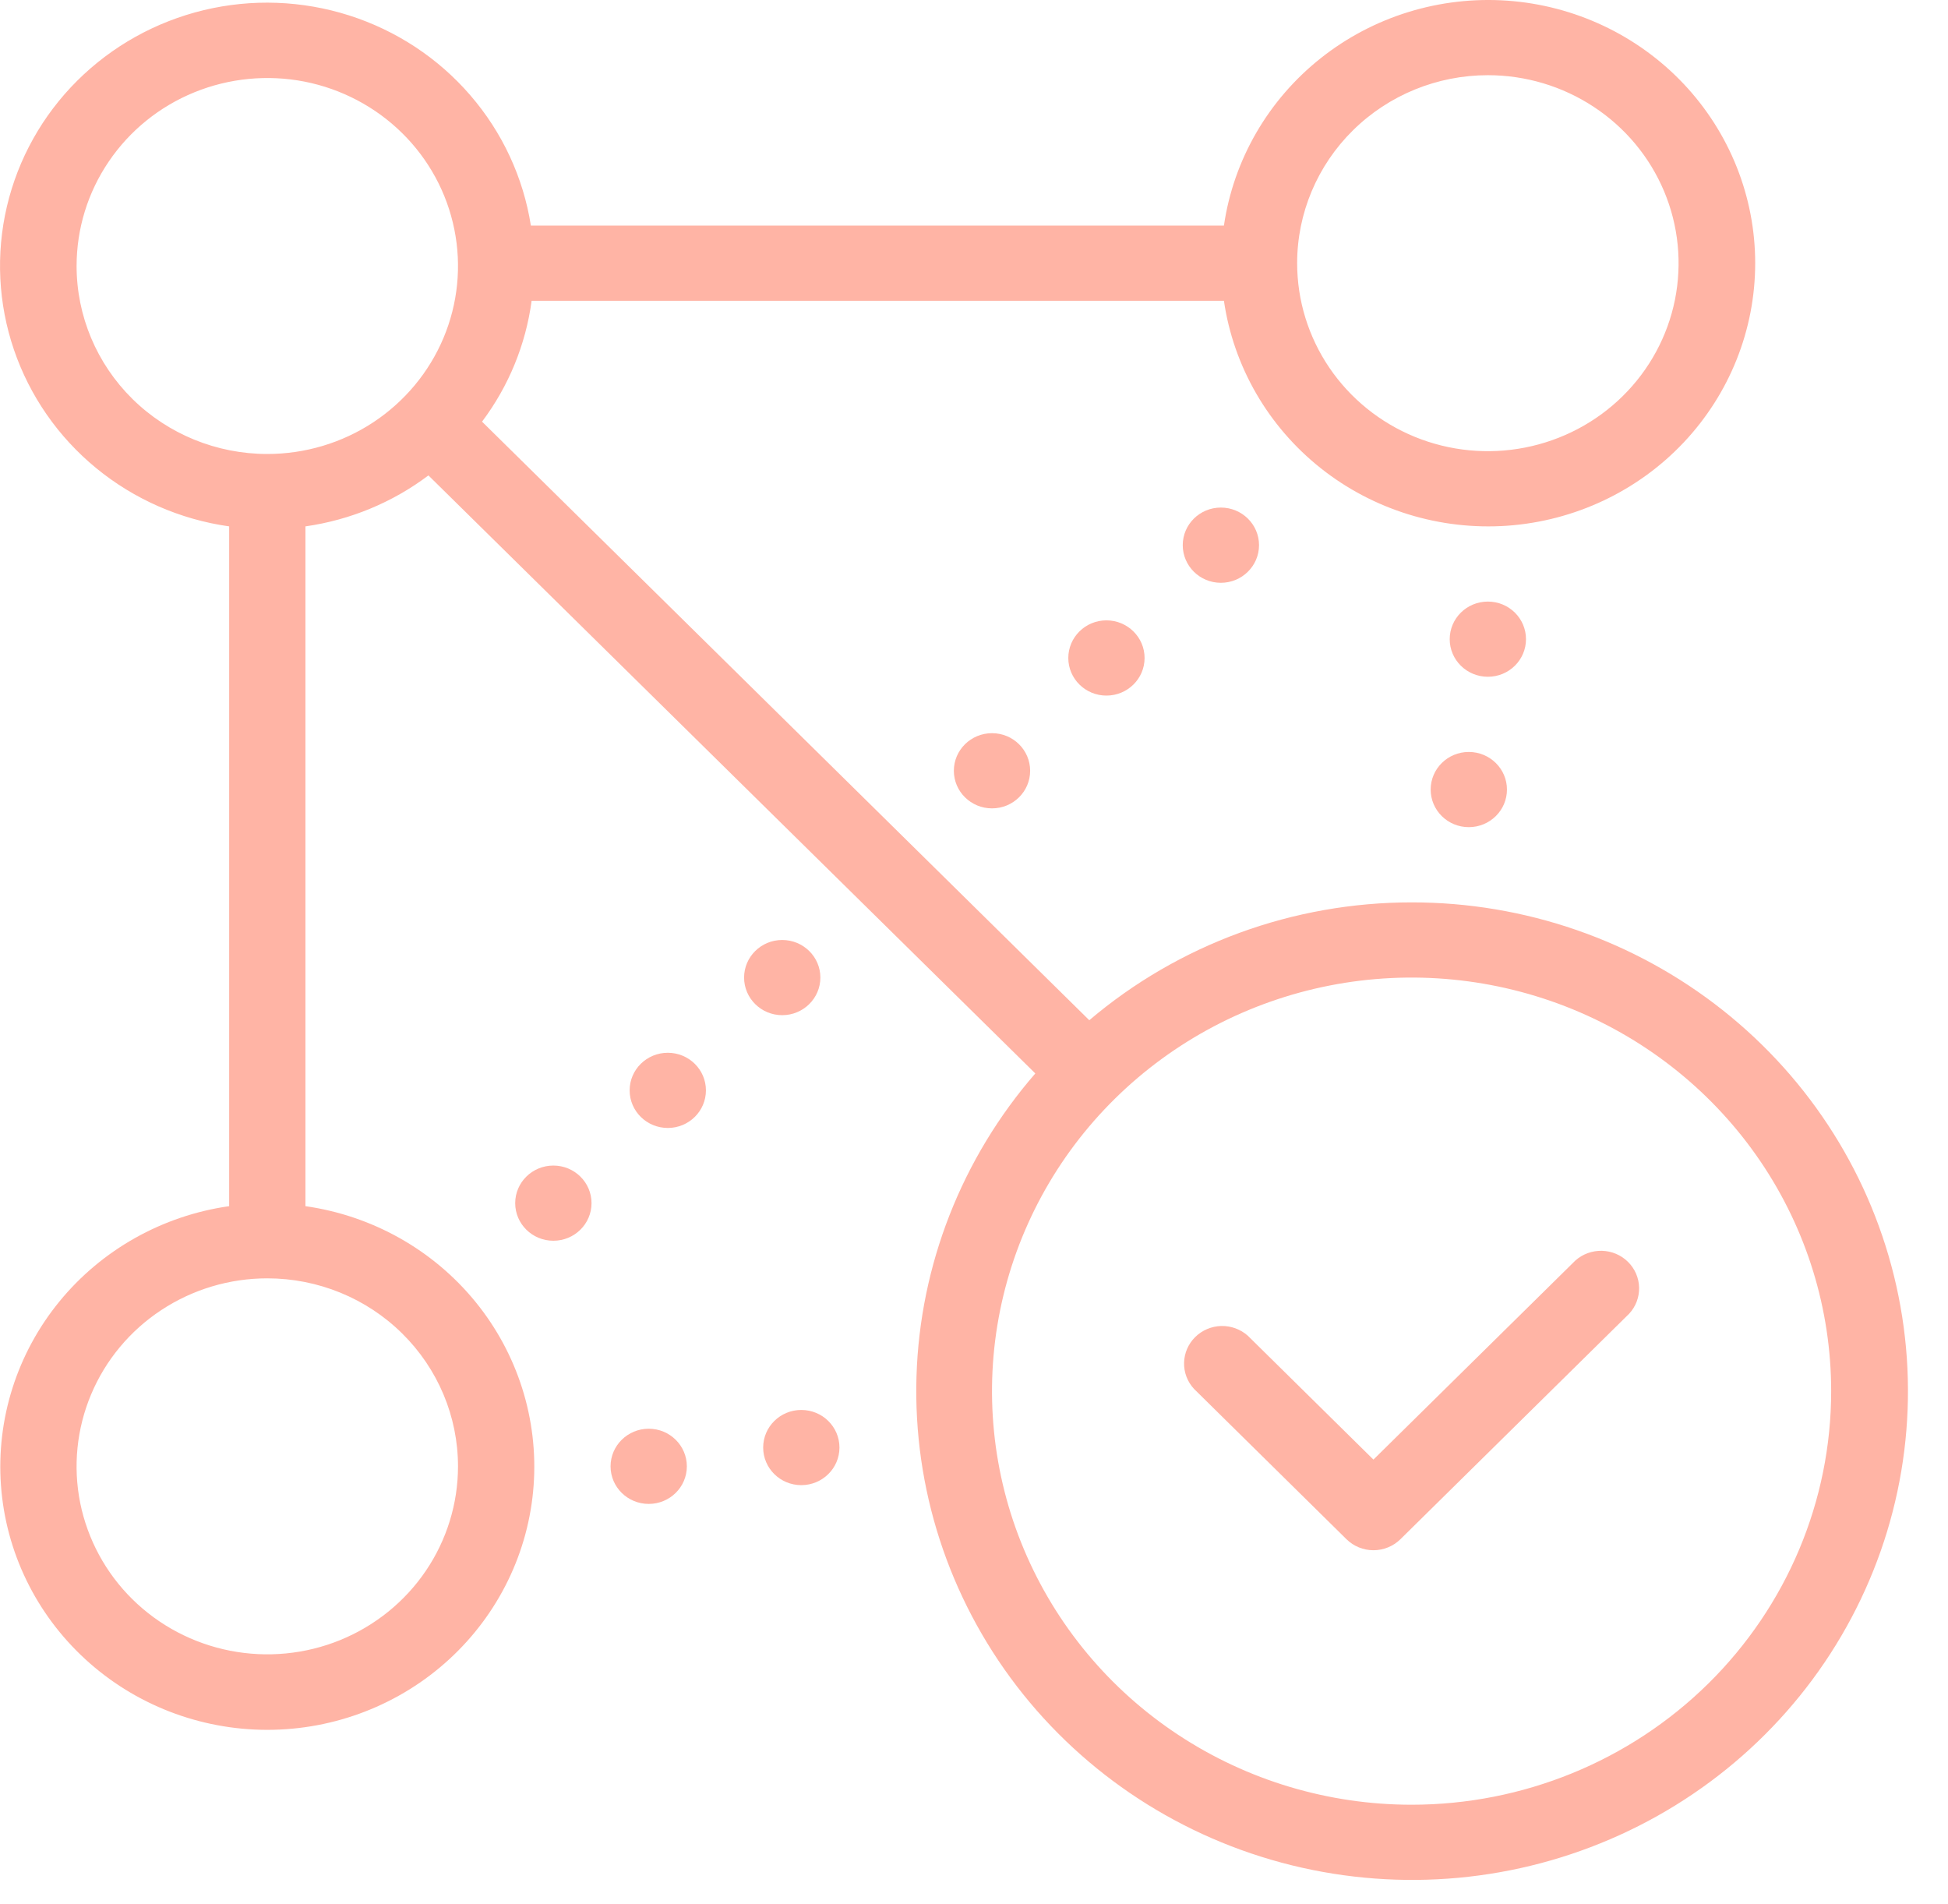 <svg width="44" height="43" viewBox="0 0 44 43" fill="none" xmlns="http://www.w3.org/2000/svg">
<path d="M35.584 28.465L31.022 32.961L28.184 30.163C28.019 30.017 27.805 29.939 27.584 29.944C27.362 29.95 27.152 30.04 26.996 30.194C26.84 30.348 26.75 30.556 26.745 30.774C26.74 30.992 26.82 31.203 26.969 31.364L30.415 34.761C30.576 34.919 30.795 35.008 31.022 35.008C31.25 35.008 31.468 34.919 31.63 34.761L36.799 29.666C36.948 29.505 37.028 29.294 37.023 29.076C37.018 28.858 36.928 28.65 36.772 28.496C36.616 28.341 36.405 28.252 36.184 28.246C35.963 28.241 35.748 28.319 35.584 28.465Z" fill="#FFB4A5"/>
<path d="M31.884 20.378C29.212 20.377 26.629 21.321 24.604 23.039L10.888 9.522C11.49 8.721 11.875 7.781 12.008 6.793H27.645C27.863 8.28 28.644 9.63 29.832 10.573C31.019 11.515 32.525 11.979 34.046 11.872C35.567 11.764 36.99 11.093 38.029 9.993C39.067 8.893 39.645 7.446 39.645 5.943C39.645 4.441 39.067 2.994 38.029 1.894C36.99 0.794 35.567 0.123 34.046 0.015C32.525 -0.092 31.019 0.372 29.832 1.314C28.644 2.256 27.863 3.607 27.645 5.094H11.991C11.82 4.007 11.346 2.987 10.621 2.149C9.897 1.311 8.951 0.688 7.888 0.349C6.826 0.01 5.688 -0.032 4.603 0.229C3.518 0.49 2.528 1.042 1.742 1.825C0.957 2.607 0.408 3.59 0.156 4.662C-0.096 5.734 -0.041 6.855 0.315 7.898C0.671 8.941 1.314 9.867 2.172 10.571C3.03 11.275 4.07 11.731 5.176 11.887V27.238C3.667 27.453 2.296 28.223 1.34 29.393C0.384 30.563 -0.087 32.047 0.022 33.546C0.131 35.045 0.812 36.447 1.929 37.471C3.045 38.495 4.513 39.064 6.037 39.064C7.562 39.064 9.03 38.495 10.146 37.471C11.262 36.447 11.944 35.045 12.053 33.546C12.162 32.047 11.691 30.563 10.735 29.393C9.779 28.223 8.408 27.453 6.899 27.238V11.887C7.909 11.743 8.866 11.347 9.677 10.736L23.385 24.241C21.724 26.154 20.777 28.569 20.701 31.085C20.625 33.601 21.423 36.067 22.964 38.075C24.505 40.082 26.696 41.51 29.174 42.122C31.652 42.734 34.267 42.493 36.587 41.438C38.907 40.384 40.791 38.58 41.927 36.325C43.063 34.071 43.383 31.502 42.834 29.043C42.285 26.584 40.9 24.385 38.908 22.809C36.917 21.233 34.438 20.375 31.884 20.378ZM33.607 1.698C34.459 1.698 35.292 1.947 36 2.414C36.709 2.88 37.261 3.543 37.587 4.319C37.913 5.095 37.998 5.948 37.832 6.772C37.666 7.595 37.255 8.352 36.653 8.945C36.051 9.539 35.283 9.943 34.447 10.107C33.612 10.271 32.746 10.187 31.959 9.866C31.171 9.544 30.499 9 30.025 8.302C29.552 7.604 29.299 6.783 29.299 5.943C29.299 4.818 29.753 3.738 30.561 2.942C31.369 2.145 32.465 1.698 33.607 1.698ZM1.73 6.007C1.73 5.167 1.982 4.347 2.456 3.649C2.929 2.95 3.602 2.406 4.389 2.085C5.176 1.764 6.042 1.68 6.878 1.843C7.713 2.007 8.481 2.412 9.083 3.005C9.686 3.599 10.096 4.355 10.262 5.179C10.429 6.002 10.343 6.856 10.017 7.632C9.691 8.407 9.139 9.07 8.431 9.537C7.722 10.004 6.889 10.252 6.037 10.252C4.895 10.252 3.799 9.805 2.991 9.009C2.184 8.213 1.73 7.133 1.73 6.007ZM10.345 33.113C10.345 33.953 10.092 34.774 9.619 35.472C9.146 36.17 8.473 36.714 7.686 37.036C6.899 37.357 6.033 37.441 5.197 37.277C4.361 37.113 3.594 36.709 2.991 36.115C2.389 35.522 1.979 34.765 1.812 33.942C1.646 33.118 1.732 32.265 2.058 31.489C2.384 30.713 2.936 30.05 3.644 29.584C4.353 29.117 5.185 28.868 6.037 28.868C7.18 28.868 8.276 29.315 9.083 30.112C9.891 30.908 10.345 31.988 10.345 33.113ZM31.884 40.755C30.009 40.755 28.177 40.207 26.619 39.181C25.06 38.155 23.846 36.696 23.128 34.989C22.411 33.283 22.223 31.405 22.589 29.593C22.955 27.782 23.857 26.117 25.183 24.811C26.508 23.505 28.197 22.616 30.035 22.255C31.873 21.895 33.779 22.08 35.511 22.787C37.242 23.494 38.722 24.691 39.764 26.227C40.805 27.762 41.361 29.568 41.361 31.415C41.361 33.892 40.362 36.268 38.585 38.02C36.808 39.771 34.397 40.755 31.884 40.755Z" fill="#FFB4A5"/>
<path d="M33.607 15.283C34.083 15.283 34.468 14.903 34.468 14.434C34.468 13.965 34.083 13.585 33.607 13.585C33.131 13.585 32.745 13.965 32.745 14.434C32.745 14.903 33.131 15.283 33.607 15.283Z" fill="#FFB4A5"/>
<path d="M33.176 18.679C33.652 18.679 34.038 18.299 34.038 17.83C34.038 17.361 33.652 16.981 33.176 16.981C32.7 16.981 32.315 17.361 32.315 17.83C32.315 18.299 32.7 18.679 33.176 18.679Z" fill="#FFB4A5"/>
<path d="M18.099 33.538C18.575 33.538 18.961 33.158 18.961 32.689C18.961 32.22 18.575 31.84 18.099 31.84C17.623 31.84 17.238 32.22 17.238 32.689C17.238 33.158 17.623 33.538 18.099 33.538Z" fill="#FFB4A5"/>
<path d="M14.653 33.962C15.129 33.962 15.514 33.582 15.514 33.114C15.514 32.645 15.129 32.264 14.653 32.264C14.177 32.264 13.791 32.645 13.791 33.114C13.791 33.582 14.177 33.962 14.653 33.962Z" fill="#FFB4A5"/>
<path d="M12.499 28.019C12.975 28.019 13.361 27.639 13.361 27.17C13.361 26.701 12.975 26.321 12.499 26.321C12.023 26.321 11.637 26.701 11.637 27.17C11.637 27.639 12.023 28.019 12.499 28.019Z" fill="#FFB4A5"/>
<path d="M15.084 25.472C15.559 25.472 15.945 25.092 15.945 24.623C15.945 24.154 15.559 23.774 15.084 23.774C14.608 23.774 14.222 24.154 14.222 24.623C14.222 25.092 14.608 25.472 15.084 25.472Z" fill="#FFB4A5"/>
<path d="M17.668 22.925C18.144 22.925 18.53 22.544 18.53 22.076C18.53 21.607 18.144 21.227 17.668 21.227C17.192 21.227 16.807 21.607 16.807 22.076C16.807 22.544 17.192 22.925 17.668 22.925Z" fill="#FFB4A5"/>
<path d="M22.407 18.255C22.883 18.255 23.268 17.875 23.268 17.406C23.268 16.937 22.883 16.557 22.407 16.557C21.931 16.557 21.545 16.937 21.545 17.406C21.545 17.875 21.931 18.255 22.407 18.255Z" fill="#FFB4A5"/>
<path d="M24.991 15.708C25.467 15.708 25.853 15.328 25.853 14.859C25.853 14.39 25.467 14.009 24.991 14.009C24.516 14.009 24.13 14.39 24.13 14.859C24.13 15.328 24.516 15.708 24.991 15.708Z" fill="#FFB4A5"/>
<path d="M27.576 13.161C28.052 13.161 28.438 12.78 28.438 12.311C28.438 11.842 28.052 11.462 27.576 11.462C27.1 11.462 26.715 11.842 26.715 12.311C26.715 12.78 27.1 13.161 27.576 13.161Z" fill="#FFB4A5"/>
</svg>
